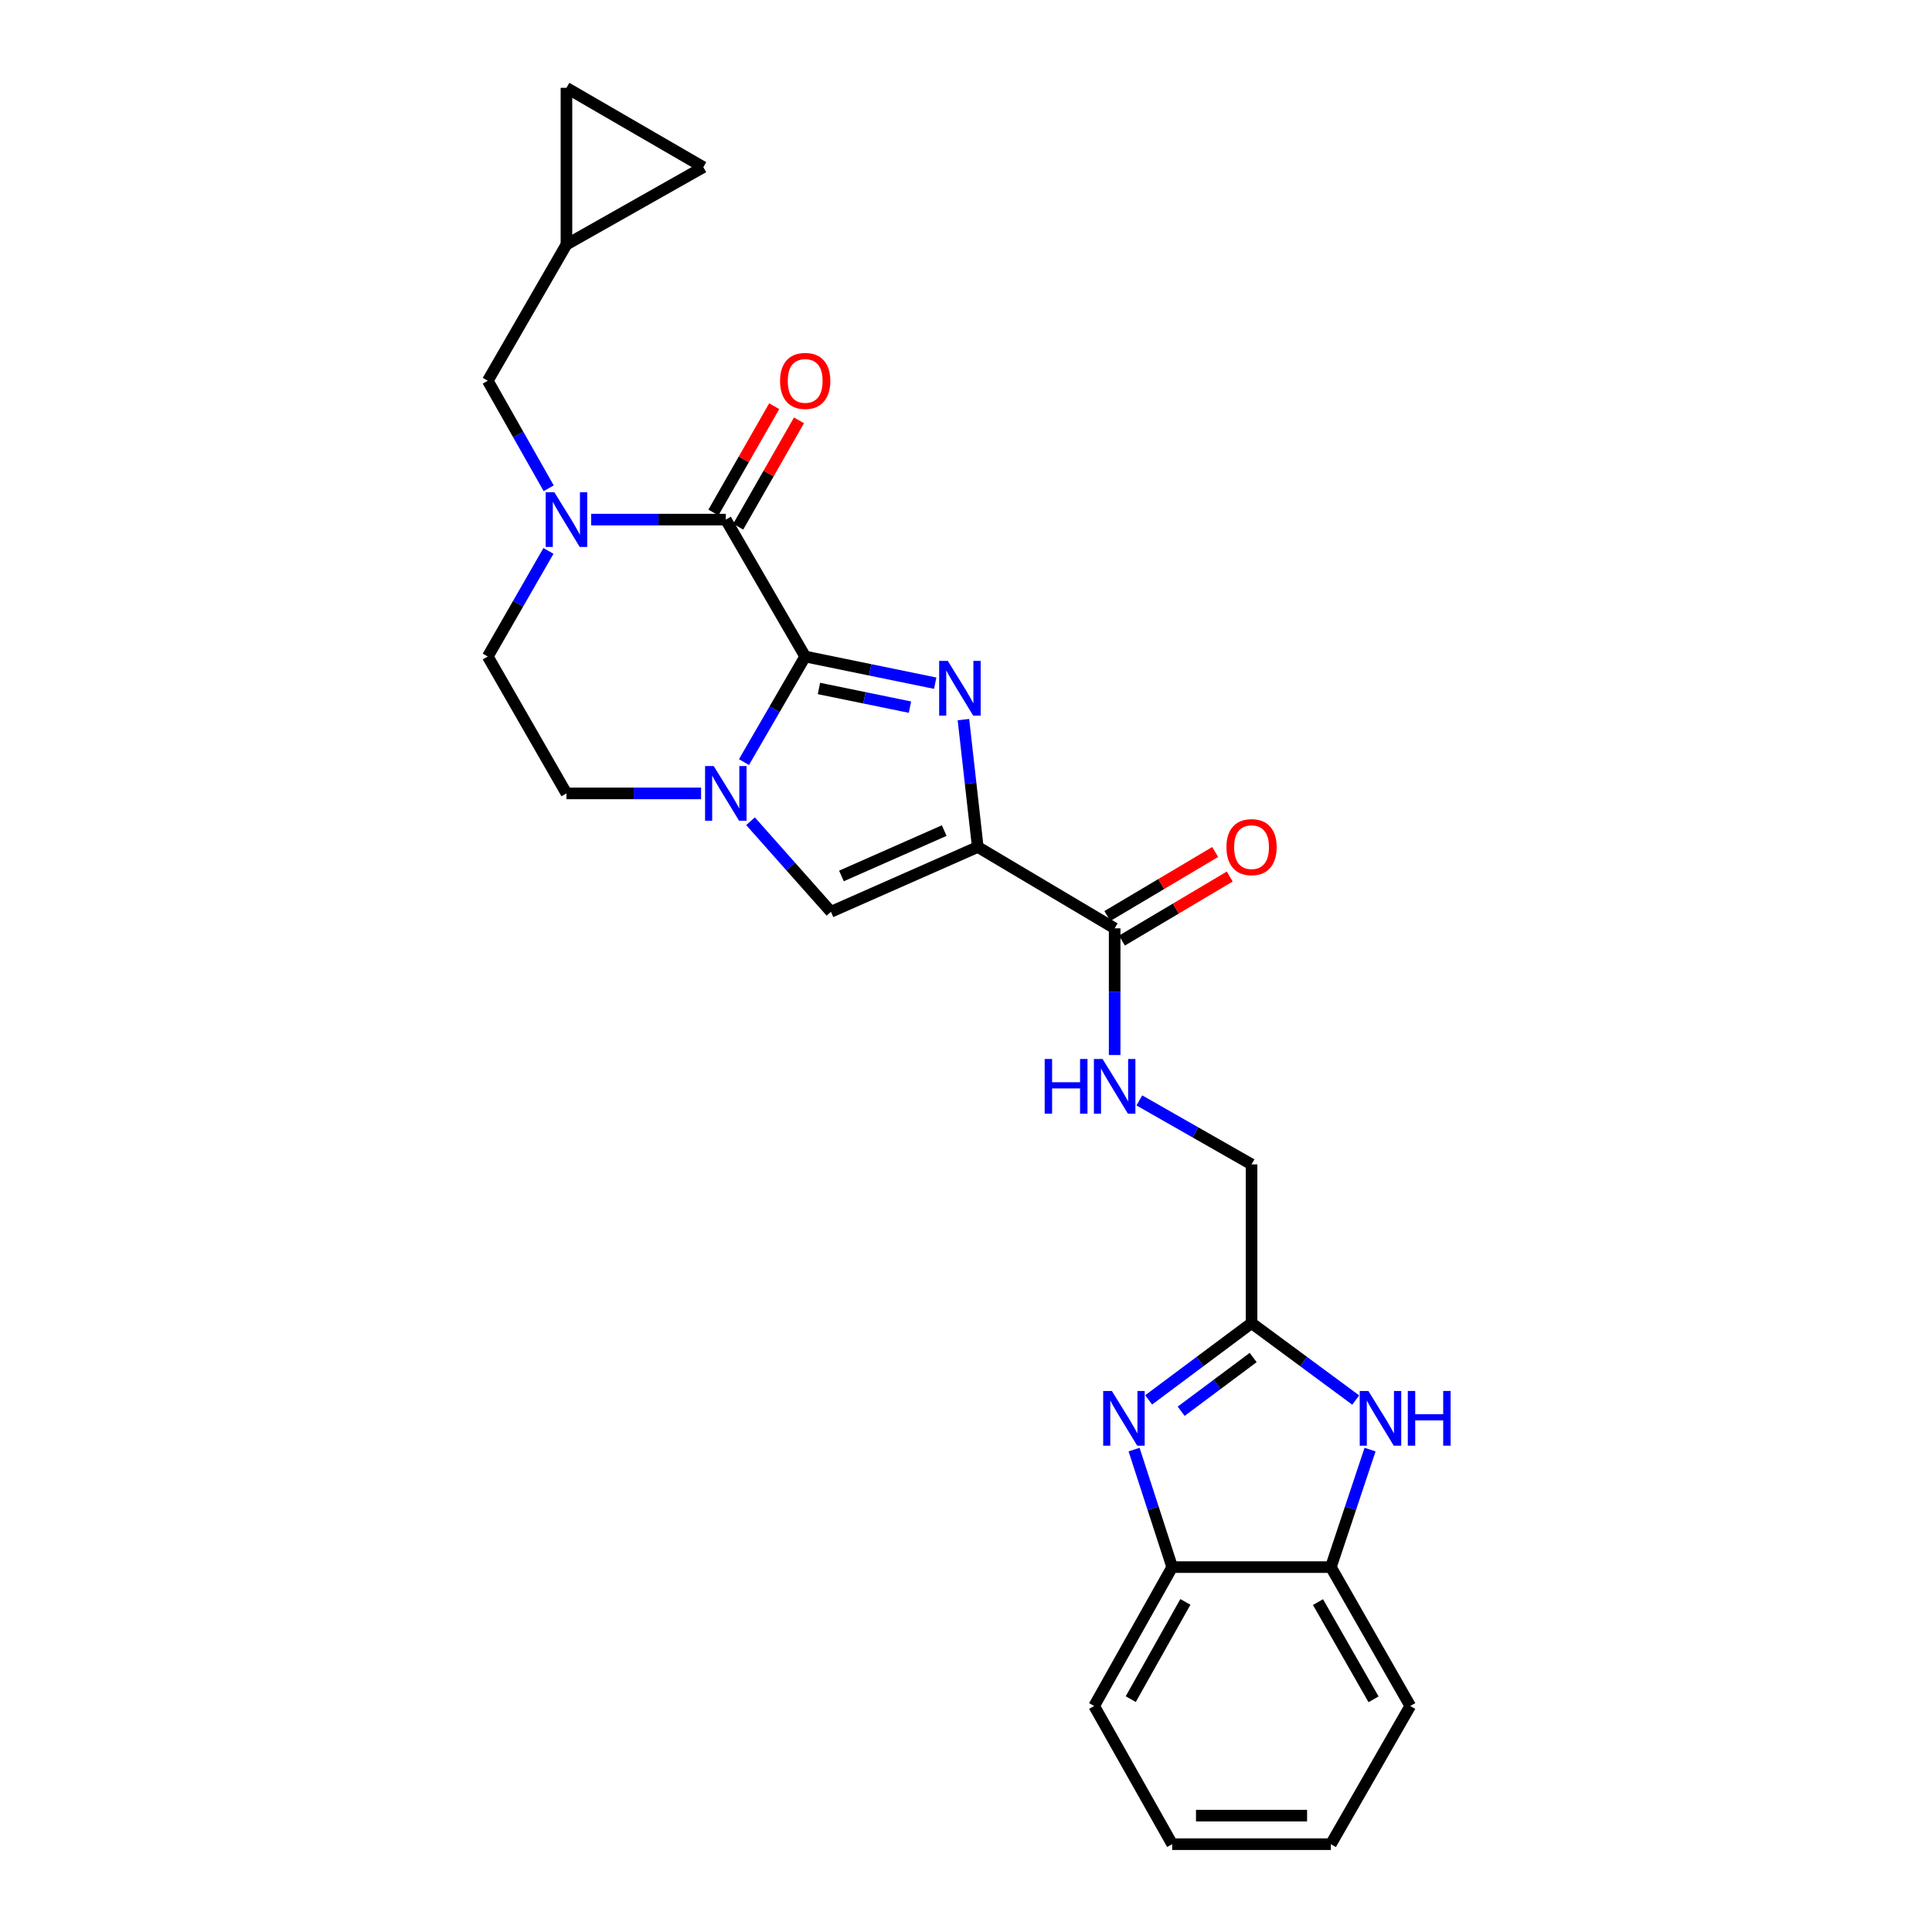 <?xml version='1.0' encoding='iso-8859-1'?>
<svg version='1.1' baseProfile='full'
              xmlns='http://www.w3.org/2000/svg'
                      xmlns:rdkit='http://www.rdkit.org/xml'
                      xmlns:xlink='http://www.w3.org/1999/xlink'
                  xml:space='preserve'
width='1000px' height='1000px' viewBox='0 0 1000 1000'>
<!-- END OF HEADER -->
<rect style='opacity:1.0;fill:#FFFFFF;stroke:none' width='1000' height='1000' x='0' y='0'> </rect>
<path class='bond-0' d='M 416.762,339.81 L 450.411,346.713' style='fill:none;fill-rule:evenodd;stroke:#000000;stroke-width:6px;stroke-linecap:butt;stroke-linejoin:miter;stroke-opacity:1' />
<path class='bond-0' d='M 450.411,346.713 L 484.061,353.615' style='fill:none;fill-rule:evenodd;stroke:#0000FF;stroke-width:6px;stroke-linecap:butt;stroke-linejoin:miter;stroke-opacity:1' />
<path class='bond-0' d='M 423.887,356.356 L 447.442,361.188' style='fill:none;fill-rule:evenodd;stroke:#000000;stroke-width:6px;stroke-linecap:butt;stroke-linejoin:miter;stroke-opacity:1' />
<path class='bond-0' d='M 447.442,361.188 L 470.996,366.02' style='fill:none;fill-rule:evenodd;stroke:#0000FF;stroke-width:6px;stroke-linecap:butt;stroke-linejoin:miter;stroke-opacity:1' />
<path class='bond-2' d='M 416.762,339.81 L 400.92,367.134' style='fill:none;fill-rule:evenodd;stroke:#000000;stroke-width:6px;stroke-linecap:butt;stroke-linejoin:miter;stroke-opacity:1' />
<path class='bond-2' d='M 400.92,367.134 L 385.079,394.458' style='fill:none;fill-rule:evenodd;stroke:#0000FF;stroke-width:6px;stroke-linecap:butt;stroke-linejoin:miter;stroke-opacity:1' />
<path class='bond-3' d='M 416.762,339.81 L 375.682,268.947' style='fill:none;fill-rule:evenodd;stroke:#000000;stroke-width:6px;stroke-linecap:butt;stroke-linejoin:miter;stroke-opacity:1' />
<path class='bond-1' d='M 498.67,372.464 L 502.379,405.43' style='fill:none;fill-rule:evenodd;stroke:#0000FF;stroke-width:6px;stroke-linecap:butt;stroke-linejoin:miter;stroke-opacity:1' />
<path class='bond-1' d='M 502.379,405.43 L 506.088,438.397' style='fill:none;fill-rule:evenodd;stroke:#000000;stroke-width:6px;stroke-linecap:butt;stroke-linejoin:miter;stroke-opacity:1' />
<path class='bond-9' d='M 506.088,438.397 L 576.943,480.495' style='fill:none;fill-rule:evenodd;stroke:#000000;stroke-width:6px;stroke-linecap:butt;stroke-linejoin:miter;stroke-opacity:1' />
<path class='bond-26' d='M 506.088,438.397 L 430.094,471.949' style='fill:none;fill-rule:evenodd;stroke:#000000;stroke-width:6px;stroke-linecap:butt;stroke-linejoin:miter;stroke-opacity:1' />
<path class='bond-26' d='M 488.721,429.912 L 435.525,453.398' style='fill:none;fill-rule:evenodd;stroke:#000000;stroke-width:6px;stroke-linecap:butt;stroke-linejoin:miter;stroke-opacity:1' />
<path class='bond-5' d='M 388.471,425.069 L 409.282,448.509' style='fill:none;fill-rule:evenodd;stroke:#0000FF;stroke-width:6px;stroke-linecap:butt;stroke-linejoin:miter;stroke-opacity:1' />
<path class='bond-5' d='M 409.282,448.509 L 430.094,471.949' style='fill:none;fill-rule:evenodd;stroke:#000000;stroke-width:6px;stroke-linecap:butt;stroke-linejoin:miter;stroke-opacity:1' />
<path class='bond-15' d='M 362.88,410.665 L 328.037,410.665' style='fill:none;fill-rule:evenodd;stroke:#0000FF;stroke-width:6px;stroke-linecap:butt;stroke-linejoin:miter;stroke-opacity:1' />
<path class='bond-15' d='M 328.037,410.665 L 293.194,410.665' style='fill:none;fill-rule:evenodd;stroke:#000000;stroke-width:6px;stroke-linecap:butt;stroke-linejoin:miter;stroke-opacity:1' />
<path class='bond-4' d='M 375.682,268.947 L 340.839,268.947' style='fill:none;fill-rule:evenodd;stroke:#000000;stroke-width:6px;stroke-linecap:butt;stroke-linejoin:miter;stroke-opacity:1' />
<path class='bond-4' d='M 340.839,268.947 L 305.996,268.947' style='fill:none;fill-rule:evenodd;stroke:#0000FF;stroke-width:6px;stroke-linecap:butt;stroke-linejoin:miter;stroke-opacity:1' />
<path class='bond-17' d='M 382.096,272.613 L 397.826,245.096' style='fill:none;fill-rule:evenodd;stroke:#000000;stroke-width:6px;stroke-linecap:butt;stroke-linejoin:miter;stroke-opacity:1' />
<path class='bond-17' d='M 397.826,245.096 L 413.556,217.578' style='fill:none;fill-rule:evenodd;stroke:#FF0000;stroke-width:6px;stroke-linecap:butt;stroke-linejoin:miter;stroke-opacity:1' />
<path class='bond-17' d='M 369.268,265.28 L 384.997,237.762' style='fill:none;fill-rule:evenodd;stroke:#000000;stroke-width:6px;stroke-linecap:butt;stroke-linejoin:miter;stroke-opacity:1' />
<path class='bond-17' d='M 384.997,237.762 L 400.727,210.245' style='fill:none;fill-rule:evenodd;stroke:#FF0000;stroke-width:6px;stroke-linecap:butt;stroke-linejoin:miter;stroke-opacity:1' />
<path class='bond-12' d='M 283.999,252.722 L 268.233,224.902' style='fill:none;fill-rule:evenodd;stroke:#0000FF;stroke-width:6px;stroke-linecap:butt;stroke-linejoin:miter;stroke-opacity:1' />
<path class='bond-12' d='M 268.233,224.902 L 252.467,197.082' style='fill:none;fill-rule:evenodd;stroke:#000000;stroke-width:6px;stroke-linecap:butt;stroke-linejoin:miter;stroke-opacity:1' />
<path class='bond-16' d='M 283.882,285.15 L 268.175,312.48' style='fill:none;fill-rule:evenodd;stroke:#0000FF;stroke-width:6px;stroke-linecap:butt;stroke-linejoin:miter;stroke-opacity:1' />
<path class='bond-16' d='M 268.175,312.48 L 252.467,339.81' style='fill:none;fill-rule:evenodd;stroke:#000000;stroke-width:6px;stroke-linecap:butt;stroke-linejoin:miter;stroke-opacity:1' />
<path class='bond-6' d='M 594.546,724.573 L 621.172,704.708' style='fill:none;fill-rule:evenodd;stroke:#0000FF;stroke-width:6px;stroke-linecap:butt;stroke-linejoin:miter;stroke-opacity:1' />
<path class='bond-6' d='M 621.172,704.708 L 647.799,684.843' style='fill:none;fill-rule:evenodd;stroke:#000000;stroke-width:6px;stroke-linecap:butt;stroke-linejoin:miter;stroke-opacity:1' />
<path class='bond-6' d='M 611.37,730.457 L 630.009,716.552' style='fill:none;fill-rule:evenodd;stroke:#0000FF;stroke-width:6px;stroke-linecap:butt;stroke-linejoin:miter;stroke-opacity:1' />
<path class='bond-6' d='M 630.009,716.552 L 648.647,702.646' style='fill:none;fill-rule:evenodd;stroke:#000000;stroke-width:6px;stroke-linecap:butt;stroke-linejoin:miter;stroke-opacity:1' />
<path class='bond-10' d='M 586.996,750.307 L 596.862,780.717' style='fill:none;fill-rule:evenodd;stroke:#0000FF;stroke-width:6px;stroke-linecap:butt;stroke-linejoin:miter;stroke-opacity:1' />
<path class='bond-10' d='M 596.862,780.717 L 606.727,811.127' style='fill:none;fill-rule:evenodd;stroke:#000000;stroke-width:6px;stroke-linecap:butt;stroke-linejoin:miter;stroke-opacity:1' />
<path class='bond-7' d='M 647.799,684.843 L 647.799,602.683' style='fill:none;fill-rule:evenodd;stroke:#000000;stroke-width:6px;stroke-linecap:butt;stroke-linejoin:miter;stroke-opacity:1' />
<path class='bond-8' d='M 647.799,684.843 L 674.759,704.752' style='fill:none;fill-rule:evenodd;stroke:#000000;stroke-width:6px;stroke-linecap:butt;stroke-linejoin:miter;stroke-opacity:1' />
<path class='bond-8' d='M 674.759,704.752 L 701.719,724.661' style='fill:none;fill-rule:evenodd;stroke:#0000FF;stroke-width:6px;stroke-linecap:butt;stroke-linejoin:miter;stroke-opacity:1' />
<path class='bond-11' d='M 709.136,750.313 L 698.999,780.72' style='fill:none;fill-rule:evenodd;stroke:#0000FF;stroke-width:6px;stroke-linecap:butt;stroke-linejoin:miter;stroke-opacity:1' />
<path class='bond-11' d='M 698.999,780.72 L 688.862,811.127' style='fill:none;fill-rule:evenodd;stroke:#000000;stroke-width:6px;stroke-linecap:butt;stroke-linejoin:miter;stroke-opacity:1' />
<path class='bond-13' d='M 576.943,480.495 L 576.943,513.287' style='fill:none;fill-rule:evenodd;stroke:#000000;stroke-width:6px;stroke-linecap:butt;stroke-linejoin:miter;stroke-opacity:1' />
<path class='bond-13' d='M 576.943,513.287 L 576.943,546.08' style='fill:none;fill-rule:evenodd;stroke:#0000FF;stroke-width:6px;stroke-linecap:butt;stroke-linejoin:miter;stroke-opacity:1' />
<path class='bond-20' d='M 580.717,486.846 L 608.615,470.272' style='fill:none;fill-rule:evenodd;stroke:#000000;stroke-width:6px;stroke-linecap:butt;stroke-linejoin:miter;stroke-opacity:1' />
<path class='bond-20' d='M 608.615,470.272 L 636.512,453.697' style='fill:none;fill-rule:evenodd;stroke:#FF0000;stroke-width:6px;stroke-linecap:butt;stroke-linejoin:miter;stroke-opacity:1' />
<path class='bond-20' d='M 573.169,474.143 L 601.067,457.568' style='fill:none;fill-rule:evenodd;stroke:#000000;stroke-width:6px;stroke-linecap:butt;stroke-linejoin:miter;stroke-opacity:1' />
<path class='bond-20' d='M 601.067,457.568 L 628.964,440.993' style='fill:none;fill-rule:evenodd;stroke:#FF0000;stroke-width:6px;stroke-linecap:butt;stroke-linejoin:miter;stroke-opacity:1' />
<path class='bond-22' d='M 606.727,811.127 L 566.337,883.017' style='fill:none;fill-rule:evenodd;stroke:#000000;stroke-width:6px;stroke-linecap:butt;stroke-linejoin:miter;stroke-opacity:1' />
<path class='bond-22' d='M 613.551,829.149 L 585.278,879.472' style='fill:none;fill-rule:evenodd;stroke:#000000;stroke-width:6px;stroke-linecap:butt;stroke-linejoin:miter;stroke-opacity:1' />
<path class='bond-29' d='M 606.727,811.127 L 688.862,811.127' style='fill:none;fill-rule:evenodd;stroke:#000000;stroke-width:6px;stroke-linecap:butt;stroke-linejoin:miter;stroke-opacity:1' />
<path class='bond-23' d='M 688.862,811.127 L 729.942,883.017' style='fill:none;fill-rule:evenodd;stroke:#000000;stroke-width:6px;stroke-linecap:butt;stroke-linejoin:miter;stroke-opacity:1' />
<path class='bond-23' d='M 682.194,829.242 L 710.95,879.565' style='fill:none;fill-rule:evenodd;stroke:#000000;stroke-width:6px;stroke-linecap:butt;stroke-linejoin:miter;stroke-opacity:1' />
<path class='bond-14' d='M 252.467,197.082 L 293.194,126.571' style='fill:none;fill-rule:evenodd;stroke:#000000;stroke-width:6px;stroke-linecap:butt;stroke-linejoin:miter;stroke-opacity:1' />
<path class='bond-21' d='M 589.722,569.571 L 618.76,586.127' style='fill:none;fill-rule:evenodd;stroke:#0000FF;stroke-width:6px;stroke-linecap:butt;stroke-linejoin:miter;stroke-opacity:1' />
<path class='bond-21' d='M 618.76,586.127 L 647.799,602.683' style='fill:none;fill-rule:evenodd;stroke:#000000;stroke-width:6px;stroke-linecap:butt;stroke-linejoin:miter;stroke-opacity:1' />
<path class='bond-18' d='M 293.194,126.571 L 293.194,45.455' style='fill:none;fill-rule:evenodd;stroke:#000000;stroke-width:6px;stroke-linecap:butt;stroke-linejoin:miter;stroke-opacity:1' />
<path class='bond-19' d='M 293.194,126.571 L 364.041,86.518' style='fill:none;fill-rule:evenodd;stroke:#000000;stroke-width:6px;stroke-linecap:butt;stroke-linejoin:miter;stroke-opacity:1' />
<path class='bond-27' d='M 293.194,410.665 L 252.467,339.81' style='fill:none;fill-rule:evenodd;stroke:#000000;stroke-width:6px;stroke-linecap:butt;stroke-linejoin:miter;stroke-opacity:1' />
<path class='bond-28' d='M 293.194,45.455 L 364.041,86.518' style='fill:none;fill-rule:evenodd;stroke:#000000;stroke-width:6px;stroke-linecap:butt;stroke-linejoin:miter;stroke-opacity:1' />
<path class='bond-25' d='M 566.337,883.017 L 606.727,954.545' style='fill:none;fill-rule:evenodd;stroke:#000000;stroke-width:6px;stroke-linecap:butt;stroke-linejoin:miter;stroke-opacity:1' />
<path class='bond-24' d='M 729.942,883.017 L 688.862,954.545' style='fill:none;fill-rule:evenodd;stroke:#000000;stroke-width:6px;stroke-linecap:butt;stroke-linejoin:miter;stroke-opacity:1' />
<path class='bond-30' d='M 688.862,954.545 L 606.727,954.545' style='fill:none;fill-rule:evenodd;stroke:#000000;stroke-width:6px;stroke-linecap:butt;stroke-linejoin:miter;stroke-opacity:1' />
<path class='bond-30' d='M 676.542,939.769 L 619.047,939.769' style='fill:none;fill-rule:evenodd;stroke:#000000;stroke-width:6px;stroke-linecap:butt;stroke-linejoin:miter;stroke-opacity:1' />
<path  class='atom-1' d='M 490.584 342.077
L 499.864 357.077
Q 500.784 358.557, 502.264 361.237
Q 503.744 363.917, 503.824 364.077
L 503.824 342.077
L 507.584 342.077
L 507.584 370.397
L 503.704 370.397
L 493.744 353.997
Q 492.584 352.077, 491.344 349.877
Q 490.144 347.677, 489.784 346.997
L 489.784 370.397
L 486.104 370.397
L 486.104 342.077
L 490.584 342.077
' fill='#0000FF'/>
<path  class='atom-3' d='M 369.422 396.505
L 378.702 411.505
Q 379.622 412.985, 381.102 415.665
Q 382.582 418.345, 382.662 418.505
L 382.662 396.505
L 386.422 396.505
L 386.422 424.825
L 382.542 424.825
L 372.582 408.425
Q 371.422 406.505, 370.182 404.305
Q 368.982 402.105, 368.622 401.425
L 368.622 424.825
L 364.942 424.825
L 364.942 396.505
L 369.422 396.505
' fill='#0000FF'/>
<path  class='atom-5' d='M 286.934 254.787
L 296.214 269.787
Q 297.134 271.267, 298.614 273.947
Q 300.094 276.627, 300.174 276.787
L 300.174 254.787
L 303.934 254.787
L 303.934 283.107
L 300.054 283.107
L 290.094 266.707
Q 288.934 264.787, 287.694 262.587
Q 286.494 260.387, 286.134 259.707
L 286.134 283.107
L 282.454 283.107
L 282.454 254.787
L 286.934 254.787
' fill='#0000FF'/>
<path  class='atom-7' d='M 575.486 719.963
L 584.766 734.963
Q 585.686 736.443, 587.166 739.123
Q 588.646 741.803, 588.726 741.963
L 588.726 719.963
L 592.486 719.963
L 592.486 748.283
L 588.606 748.283
L 578.646 731.883
Q 577.486 729.963, 576.246 727.763
Q 575.046 725.563, 574.686 724.883
L 574.686 748.283
L 571.006 748.283
L 571.006 719.963
L 575.486 719.963
' fill='#0000FF'/>
<path  class='atom-9' d='M 708.273 719.963
L 717.553 734.963
Q 718.473 736.443, 719.953 739.123
Q 721.433 741.803, 721.513 741.963
L 721.513 719.963
L 725.273 719.963
L 725.273 748.283
L 721.393 748.283
L 711.433 731.883
Q 710.273 729.963, 709.033 727.763
Q 707.833 725.563, 707.473 724.883
L 707.473 748.283
L 703.793 748.283
L 703.793 719.963
L 708.273 719.963
' fill='#0000FF'/>
<path  class='atom-9' d='M 728.673 719.963
L 732.513 719.963
L 732.513 732.003
L 746.993 732.003
L 746.993 719.963
L 750.833 719.963
L 750.833 748.283
L 746.993 748.283
L 746.993 735.203
L 732.513 735.203
L 732.513 748.283
L 728.673 748.283
L 728.673 719.963
' fill='#0000FF'/>
<path  class='atom-14' d='M 540.723 548.125
L 544.563 548.125
L 544.563 560.165
L 559.043 560.165
L 559.043 548.125
L 562.883 548.125
L 562.883 576.445
L 559.043 576.445
L 559.043 563.365
L 544.563 563.365
L 544.563 576.445
L 540.723 576.445
L 540.723 548.125
' fill='#0000FF'/>
<path  class='atom-14' d='M 570.683 548.125
L 579.963 563.125
Q 580.883 564.605, 582.363 567.285
Q 583.843 569.965, 583.923 570.125
L 583.923 548.125
L 587.683 548.125
L 587.683 576.445
L 583.803 576.445
L 573.843 560.045
Q 572.683 558.125, 571.443 555.925
Q 570.243 553.725, 569.883 553.045
L 569.883 576.445
L 566.203 576.445
L 566.203 548.125
L 570.683 548.125
' fill='#0000FF'/>
<path  class='atom-18' d='M 403.762 197.162
Q 403.762 190.362, 407.122 186.562
Q 410.482 182.762, 416.762 182.762
Q 423.042 182.762, 426.402 186.562
Q 429.762 190.362, 429.762 197.162
Q 429.762 204.042, 426.362 207.962
Q 422.962 211.842, 416.762 211.842
Q 410.522 211.842, 407.122 207.962
Q 403.762 204.082, 403.762 197.162
M 416.762 208.642
Q 421.082 208.642, 423.402 205.762
Q 425.762 202.842, 425.762 197.162
Q 425.762 191.602, 423.402 188.802
Q 421.082 185.962, 416.762 185.962
Q 412.442 185.962, 410.082 188.762
Q 407.762 191.562, 407.762 197.162
Q 407.762 202.882, 410.082 205.762
Q 412.442 208.642, 416.762 208.642
' fill='#FF0000'/>
<path  class='atom-21' d='M 634.799 438.477
Q 634.799 431.677, 638.159 427.877
Q 641.519 424.077, 647.799 424.077
Q 654.079 424.077, 657.439 427.877
Q 660.799 431.677, 660.799 438.477
Q 660.799 445.357, 657.399 449.277
Q 653.999 453.157, 647.799 453.157
Q 641.559 453.157, 638.159 449.277
Q 634.799 445.397, 634.799 438.477
M 647.799 449.957
Q 652.119 449.957, 654.439 447.077
Q 656.799 444.157, 656.799 438.477
Q 656.799 432.917, 654.439 430.117
Q 652.119 427.277, 647.799 427.277
Q 643.479 427.277, 641.119 430.077
Q 638.799 432.877, 638.799 438.477
Q 638.799 444.197, 641.119 447.077
Q 643.479 449.957, 647.799 449.957
' fill='#FF0000'/>
</svg>

